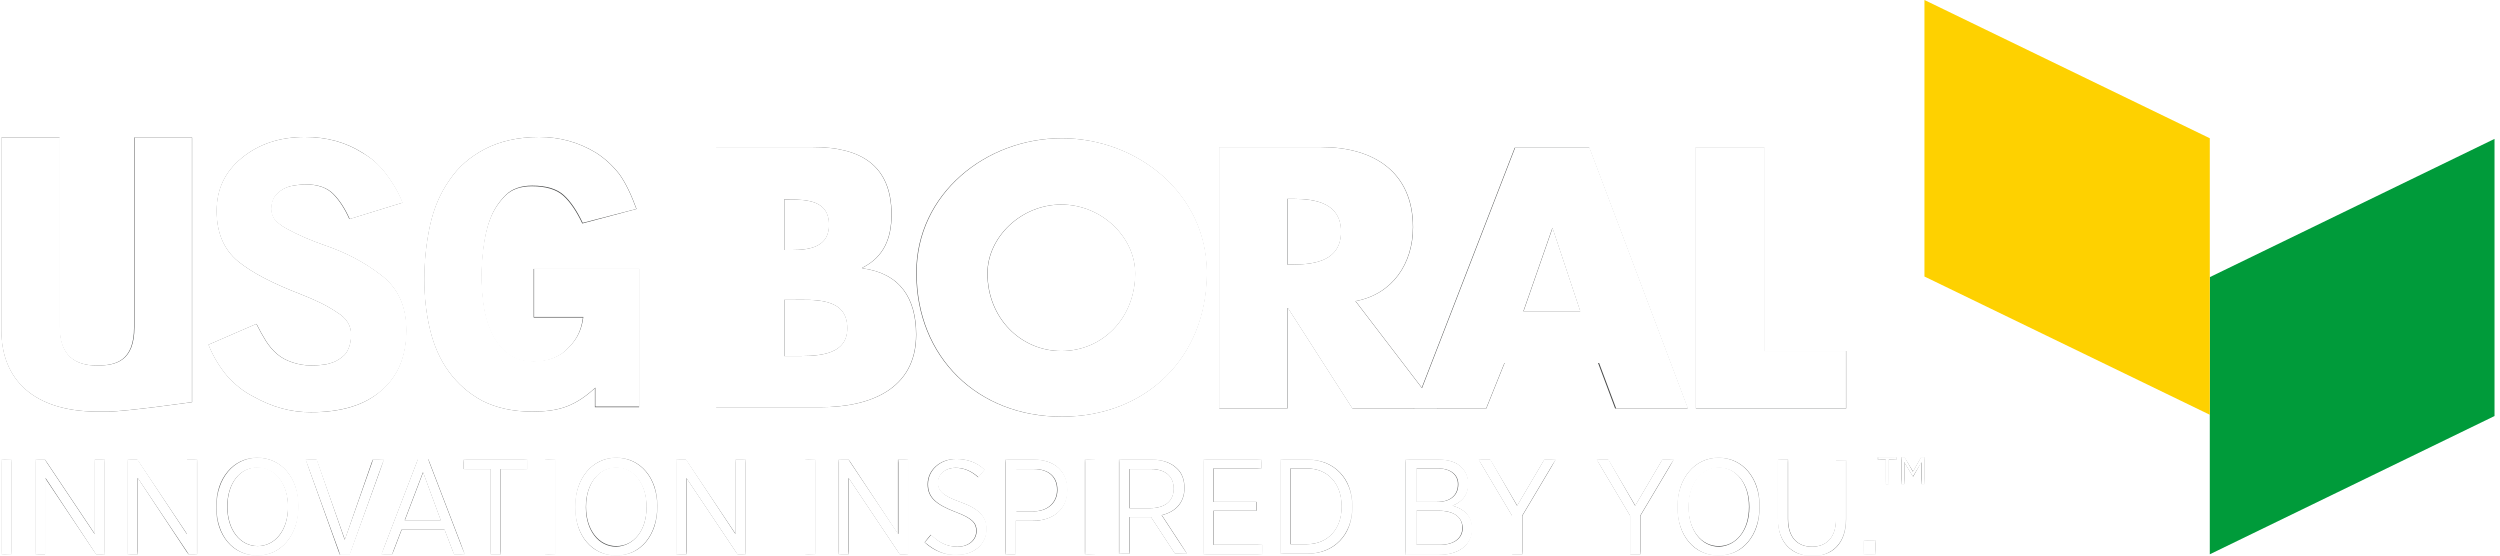 <?xml version="1.0" encoding="utf-8"?>
<!-- Generator: Adobe Illustrator 21.1.0, SVG Export Plug-In . SVG Version: 6.00 Build 0)  -->
<svg version="1.1" id="Layer_1" xmlns="http://www.w3.org/2000/svg" xmlns:xlink="http://www.w3.org/1999/xlink" x="0px" y="0px"
	 viewBox="0 0 396 88" style="enable-background:new 0 0 396 88;" xml:space="preserve">
<style type="text/css">
	.st0{fill:#009B3A;}
	.st1{fill:#FED100;}
	.st2{fill:#FFFFFF;}
	.st3{fill:#454646;}
	.st4{filter:url(#Adobe_OpacityMaskFilter);}
	.st5{mask:url(#mask-2);fill:#454646;}
	.st6{filter:url(#Adobe_OpacityMaskFilter_1_);}
	.st7{mask:url(#mask-4);fill:#454646;}
	.st8{filter:url(#Adobe_OpacityMaskFilter_2_);}
	.st9{mask:url(#mask-6);fill:#454646;}
	.st10{filter:url(#Adobe_OpacityMaskFilter_3_);}
	.st11{mask:url(#mask-8);fill:#454646;}
	.st12{filter:url(#Adobe_OpacityMaskFilter_4_);}
	.st13{mask:url(#mask-10);fill:#454646;}
	.st14{filter:url(#Adobe_OpacityMaskFilter_5_);}
	.st15{mask:url(#mask-12);fill:#454646;}
	.st16{filter:url(#Adobe_OpacityMaskFilter_6_);}
	.st17{mask:url(#mask-14);fill:#454646;}
	.st18{filter:url(#Adobe_OpacityMaskFilter_7_);}
	.st19{mask:url(#mask-16);fill:#454646;}
	.st20{filter:url(#Adobe_OpacityMaskFilter_8_);}
	.st21{mask:url(#mask-18);fill:#454646;}
	.st22{filter:url(#Adobe_OpacityMaskFilter_9_);}
	.st23{mask:url(#mask-20);fill:#454646;}
	.st24{filter:url(#Adobe_OpacityMaskFilter_10_);}
	.st25{mask:url(#mask-22);fill:#454646;}
	.st26{filter:url(#Adobe_OpacityMaskFilter_11_);}
	.st27{mask:url(#mask-24);fill:#454646;}
	.st28{filter:url(#Adobe_OpacityMaskFilter_12_);}
	.st29{mask:url(#mask-26);fill:#454646;}
	.st30{filter:url(#Adobe_OpacityMaskFilter_13_);}
	.st31{mask:url(#mask-28);fill:#454646;}
	.st32{filter:url(#Adobe_OpacityMaskFilter_14_);}
	.st33{mask:url(#mask-30);fill:#454646;}
	.st34{filter:url(#Adobe_OpacityMaskFilter_15_);}
	.st35{mask:url(#mask-32);fill:#454646;}
	.st36{filter:url(#Adobe_OpacityMaskFilter_16_);}
	.st37{mask:url(#mask-34);fill:#454646;}
	.st38{filter:url(#Adobe_OpacityMaskFilter_17_);}
	.st39{mask:url(#mask-36);fill:#454646;}
	.st40{filter:url(#Adobe_OpacityMaskFilter_18_);}
	.st41{mask:url(#mask-38);fill:#454646;}
	.st42{filter:url(#Adobe_OpacityMaskFilter_19_);}
	.st43{mask:url(#mask-40);fill:#454646;}
	.st44{filter:url(#Adobe_OpacityMaskFilter_20_);}
	.st45{mask:url(#mask-42);fill:#454646;}
	.st46{filter:url(#Adobe_OpacityMaskFilter_21_);}
	.st47{mask:url(#mask-44);fill:#454646;}
	.st48{filter:url(#Adobe_OpacityMaskFilter_22_);}
	.st49{mask:url(#mask-46);fill:#454646;}
	.st50{filter:url(#Adobe_OpacityMaskFilter_23_);}
	.st51{mask:url(#mask-48);fill:#454646;}
	.st52{filter:url(#Adobe_OpacityMaskFilter_24_);}
	.st53{mask:url(#mask-50);fill:#454646;}
	.st54{filter:url(#Adobe_OpacityMaskFilter_25_);}
	.st55{mask:url(#mask-52);fill:#454646;}
</style>
<title>ACC5AA2B-98E0-4280-92C8-619C6E37FA44</title>
<g id="Design-3">
	<g id="_x30_1-Main-Page" transform="translate(-602, -247)">
		<g id="Group" transform="translate(602, 247)">
			<g id="USGlogo" transform="translate(0.232, 0)">
				<polygon id="Fill-1" class="st0" points="349.8,43.9 349.8,87.8 394.9,65.9 394.9,22 				"/>
				<polygon id="Fill-2" class="st1" points="304.6,0 304.6,43.8 349.8,65.7 349.8,21.9 				"/>
				<polygon id="Fill-3" class="st2" points="388.9,73.1 387.6,73.1 387.6,72.6 390.6,72.6 390.6,73.1 389.3,73.1 389.3,77 
					388.9,77 				"/>
				<polygon id="Fill-4" class="st2" points="394.5,72.6 393.2,75 391.8,72.6 391.3,72.6 391.3,77 391.8,77 391.8,73.5 393.2,75.8 
					393.2,75.8 394.5,73.5 394.5,77 395,77 395,72.6 				"/>
				<g id="Group-48" transform="translate(0, 0.001)">
					<path id="Fill-5" class="st3" d="M30.3,21.8H21v30c0,5.4-2.9,6.1-5.9,6.1c-3.5,0-5.9-1.6-5.9-6.1v-30H0v30.5
						c0,7.9,5.2,12.8,15,12.9c1.2,0,0.3,0,1.9,0c2.7,0,13.3-1.5,13.3-1.5V21.8z"/>
					<path id="Fill-7" class="st3" d="M49,65.3c-3.1,0-6.1-0.8-9.1-2.5c-1.6-0.8-2.9-1.9-4.1-3.2c-1.1-1.3-2.2-3-3-5l7.6-3.3
						c0.5,1,1,1.9,1.5,2.7c0.5,0.8,1.1,1.5,1.8,2.1c0.7,0.6,1.5,1,2.4,1.3c0.9,0.3,1.9,0.5,3.1,0.5c0.8,0,1.6-0.1,2.3-0.2
						c0.8-0.2,1.4-0.4,2-0.8c0.6-0.4,1.1-0.8,1.4-1.5c0.3-0.6,0.5-1.4,0.5-2.4c0-1.4-0.7-2.6-2.2-3.5c-1.6-1.1-3.5-2-5.8-2.9
						c-4.4-1.7-7.7-3.4-9.9-5.2c-2.3-1.9-3.4-4.6-3.4-8c0-3.4,1.3-6.2,4-8.4c2.7-2.2,6-3.3,10-3.3c3.4,0,6.4,0.8,9.1,2.5
						c1.3,0.8,2.5,1.8,3.5,3.1c1,1.3,2,2.8,2.8,4.8l-8.4,2.6c-0.7-1.6-1.6-3-2.6-4c-1-1-2.5-1.5-4.4-1.5c-0.6,0-1.2,0.1-1.9,0.2
						c-0.6,0.1-1.2,0.3-1.7,0.6c-0.5,0.3-0.9,0.7-1.3,1.2c-0.3,0.5-0.5,1.1-0.5,1.9c0,0.6,0.2,1.1,0.5,1.6c0.4,0.5,1,1,1.9,1.5
						c1.8,1,3.9,1.9,6.2,2.7c3.2,1.1,6.1,2.6,8.7,4.6c2.7,2,4.1,4.9,4.1,8.8c0,4.1-1.3,7.3-4,9.6C57.5,64.2,53.8,65.3,49,65.3"/>
					<path id="Fill-9" class="st3" d="M94.1,61.4c-1.5,1.4-3,2.4-4.6,3c-1.6,0.6-3.4,0.8-5.4,0.8c-3.1,0-5.7-0.6-7.9-1.7
						c-2.2-1.2-3.9-2.7-5.3-4.6c-1.4-1.9-2.4-4.2-3-6.7c-0.6-2.5-0.9-5.1-0.9-7.9c0-3,0.3-5.8,0.9-8.6c0.6-2.7,1.6-5.1,3.1-7.2
						c1.4-2.1,3.3-3.7,5.6-4.9c2.3-1.2,5.2-1.9,8.6-1.9c3.2,0,6.2,0.8,9,2.5c1.4,0.9,2.6,2,3.7,3.4c1,1.4,1.9,3.3,2.7,5.5L92,35.4
						c-0.9-1.9-1.9-3.4-3-4.4c-1.1-1-2.8-1.5-5-1.5c-1.8,0-3.2,0.5-4.2,1.5c-1,1-1.9,2.3-2.4,3.7c-0.6,1.5-0.9,3.1-1.1,4.7
						c-0.2,1.7-0.3,3.1-0.3,4.4c0,1.3,0.1,2.7,0.3,4.3c0.2,1.6,0.6,3.1,1.2,4.4c0.6,1.4,1.4,2.5,2.5,3.4c1.1,0.9,2.5,1.4,4.2,1.4
						c2.4,0,4.3-0.7,5.7-2.3c1.3-1.3,2-2.9,2.2-4.7h-7.8v-7.7h16.7v21.9h-7V61.4z"/>
					<path id="Fill-11" class="st3" d="M124,39.6h1.2c2.9,0,5.9-0.5,5.9-4c0-3.8-3.4-4-6.3-4H124V39.6z M124,56.4h1.4
						c3.2,0,8.6,0.2,8.6-4.4c0-5-5.4-4.5-8.9-4.5H124V56.4z M113.2,64.7V23.3h15.4c7.4,0,12.4,2.8,12.4,10.7c0,3.7-1.2,6.7-4.6,8.4
						v0.1c6,0.8,8.5,4.8,8.5,10.5c0,8.7-7.4,11.5-15.1,11.5H113.2z"/>
					<path id="Fill-13" class="st3" d="M156.2,43.3c0,7.1,5.3,12.3,11.7,12.3c6.5,0,11.7-5.2,11.7-12.3c0-5.7-5.3-10.9-11.7-10.9
						C161.5,32.4,156.2,37.6,156.2,43.3 M190.9,43.2c0,13.4-9.6,22.8-23,22.8c-13.3,0-23-9.4-23-22.8c0-12.5,11-21.3,23-21.3
						C179.9,21.9,190.9,30.7,190.9,43.2"/>
					<path id="Fill-15" class="st3" d="M203.7,41.9h1c3.5,0,7.5-0.7,7.5-5.2c0-4.5-4-5.2-7.5-5.2h-1V41.9z M227.5,64.7H214
						l-10.2-15.9h-0.1v15.9h-10.8V23.3h16.2c8.2,0,14.5,3.9,14.5,12.7c0,5.7-3.2,10.6-9.1,11.7L227.5,64.7z"/>
					<path id="Fill-17" class="st3" d="M245.7,36.1L245.7,36.1l-4.6,13.2h9L245.7,36.1z M238.1,57.5l-2.9,7.2h-11.5l16-41.3h11.8
						l15.6,41.3h-11.5l-2.7-7.2H238.1z"/>
					<polygon id="Fill-19" class="st3" points="279.2,55.6 292.2,55.6 292.2,64.7 268.4,64.7 268.4,23.3 279.2,23.3 					"/>
					<g id="Fill-21-Clipped">
						<g id="path-1_1_">
						</g>
						<defs>
							<filter id="Adobe_OpacityMaskFilter" filterUnits="userSpaceOnUse" x="0" y="72.8" width="1.6" height="15">
								<feColorMatrix  type="matrix" values="1 0 0 0 0  0 1 0 0 0  0 0 1 0 0  0 0 0 1 0"/>
							</filter>
						</defs>
						<mask maskUnits="userSpaceOnUse" x="0" y="72.8" width="1.6" height="15" id="mask-2">
							<g class="st4">
								<polygon id="path-1" class="st2" points="0,88 395,88 395,0 0,0 								"/>
							</g>
						</mask>
						<polygon id="Fill-21" class="st5" points="0,87.8 1.6,87.8 1.6,72.8 0,72.8 						"/>
					</g>
					<g id="Fill-23-Clipped">
						<g id="path-1_2_">
						</g>
						<defs>
							<filter id="Adobe_OpacityMaskFilter_1_" filterUnits="userSpaceOnUse" x="5.4" y="72.8" width="11" height="15">
								<feColorMatrix  type="matrix" values="1 0 0 0 0  0 1 0 0 0  0 0 1 0 0  0 0 0 1 0"/>
							</filter>
						</defs>
						<mask maskUnits="userSpaceOnUse" x="5.4" y="72.8" width="11" height="15" id="mask-4">
							<g class="st6">
								<polygon id="path-3" class="st2" points="0,88 395,88 395,0 0,0 								"/>
							</g>
						</mask>
						<polygon id="Fill-23" class="st7" points="5.4,72.8 6.9,72.8 14.8,84.6 14.8,72.8 16.4,72.8 16.4,87.8 15,87.8 6.9,75.7 
							6.9,87.8 5.4,87.8 						"/>
					</g>
					<g id="Fill-24-Clipped">
						<g id="path-1_3_">
						</g>
						<defs>
							<filter id="Adobe_OpacityMaskFilter_2_" filterUnits="userSpaceOnUse" x="20" y="72.8" width="11" height="15">
								<feColorMatrix  type="matrix" values="1 0 0 0 0  0 1 0 0 0  0 0 1 0 0  0 0 0 1 0"/>
							</filter>
						</defs>
						<mask maskUnits="userSpaceOnUse" x="20" y="72.8" width="11" height="15" id="mask-6">
							<g class="st8">
								<polygon id="path-5" class="st2" points="0,88 395,88 395,0 0,0 								"/>
							</g>
						</mask>
						<polygon id="Fill-24" class="st9" points="20,72.8 21.5,72.8 29.4,84.6 29.4,72.8 31,72.8 31,87.8 29.6,87.8 21.6,75.7 
							21.6,87.8 20,87.8 						"/>
					</g>
					<g id="Fill-25-Clipped">
						<g id="path-1_4_">
						</g>
						<defs>
							<filter id="Adobe_OpacityMaskFilter_3_" filterUnits="userSpaceOnUse" x="34" y="72.5" width="13" height="15.5">
								<feColorMatrix  type="matrix" values="1 0 0 0 0  0 1 0 0 0  0 0 1 0 0  0 0 0 1 0"/>
							</filter>
						</defs>
						<mask maskUnits="userSpaceOnUse" x="34" y="72.5" width="13" height="15.5" id="mask-8">
							<g class="st10">
								<polygon id="path-7" class="st2" points="0,88 395,88 395,0 0,0 								"/>
							</g>
						</mask>
						<path id="Fill-25" class="st11" d="M45.4,80.3v-0.1c0-3.6-2-6.2-4.8-6.2c-2.8,0-4.8,2.5-4.8,6.2v0.1c0,3.6,2,6.2,4.8,6.2
							C43.3,86.5,45.4,84,45.4,80.3 M34,80.4v-0.2c0-4.4,2.7-7.7,6.5-7.7s6.5,3.2,6.5,7.6v0.2c0,4.4-2.7,7.7-6.5,7.7
							C36.7,88,34,84.8,34,80.4"/>
					</g>
					<g id="Fill-26-Clipped">
						<g id="path-1_5_">
						</g>
						<defs>
							<filter id="Adobe_OpacityMaskFilter_4_" filterUnits="userSpaceOnUse" x="48.2" y="72.8" width="12.4" height="15.1">
								<feColorMatrix  type="matrix" values="1 0 0 0 0  0 1 0 0 0  0 0 1 0 0  0 0 0 1 0"/>
							</filter>
						</defs>
						<mask maskUnits="userSpaceOnUse" x="48.2" y="72.8" width="12.4" height="15.1" id="mask-10">
							<g class="st12">
								<polygon id="path-9" class="st2" points="0,88 395,88 395,0 0,0 								"/>
							</g>
						</mask>
						<polygon id="Fill-26" class="st13" points="48.2,72.8 49.9,72.8 54.4,85.5 58.8,72.8 60.6,72.8 55.1,87.9 53.6,87.9 						"/>
					</g>
					<g id="Fill-27-Clipped">
						<g id="path-1_6_">
						</g>
						<defs>
							<filter id="Adobe_OpacityMaskFilter_5_" filterUnits="userSpaceOnUse" x="60.2" y="72.7" width="13.1" height="15.1">
								<feColorMatrix  type="matrix" values="1 0 0 0 0  0 1 0 0 0  0 0 1 0 0  0 0 0 1 0"/>
							</filter>
						</defs>
						<mask maskUnits="userSpaceOnUse" x="60.2" y="72.7" width="13.1" height="15.1" id="mask-12">
							<g class="st14">
								<polygon id="path-11" class="st2" points="0,88 395,88 395,0 0,0 								"/>
							</g>
						</mask>
						<path id="Fill-27" class="st15" d="M69.6,82.4l-2.8-7.6l-2.9,7.6H69.6z M66,72.7h1.6l5.8,15.1h-1.7l-1.5-3.9h-6.8l-1.5,3.9
							h-1.7L66,72.7z"/>
					</g>
					<g id="Fill-28-Clipped">
						<g id="path-1_7_">
						</g>
						<defs>
							<filter id="Adobe_OpacityMaskFilter_6_" filterUnits="userSpaceOnUse" x="73.2" y="72.8" width="10.1" height="15">
								<feColorMatrix  type="matrix" values="1 0 0 0 0  0 1 0 0 0  0 0 1 0 0  0 0 0 1 0"/>
							</filter>
						</defs>
						<mask maskUnits="userSpaceOnUse" x="73.2" y="72.8" width="10.1" height="15" id="mask-14">
							<g class="st16">
								<polygon id="path-13" class="st2" points="0,88 395,88 395,0 0,0 								"/>
							</g>
						</mask>
						<polygon id="Fill-28" class="st17" points="77.5,74.3 73.2,74.3 73.2,72.8 83.3,72.8 83.3,74.3 79.1,74.3 79.1,87.8 
							77.5,87.8 						"/>
					</g>
					<g id="Fill-29-Clipped">
						<g id="path-1_8_">
						</g>
						<defs>
							<filter id="Adobe_OpacityMaskFilter_7_" filterUnits="userSpaceOnUse" x="86.1" y="72.8" width="1.6" height="15">
								<feColorMatrix  type="matrix" values="1 0 0 0 0  0 1 0 0 0  0 0 1 0 0  0 0 0 1 0"/>
							</filter>
						</defs>
						<mask maskUnits="userSpaceOnUse" x="86.1" y="72.8" width="1.6" height="15" id="mask-16">
							<g class="st18">
								<polygon id="path-15" class="st2" points="0,88 395,88 395,0 0,0 								"/>
							</g>
						</mask>
						<polygon id="Fill-29" class="st19" points="86.1,87.8 87.7,87.8 87.7,72.8 86.1,72.8 						"/>
					</g>
					<g id="Fill-30-Clipped">
						<g id="path-1_9_">
						</g>
						<defs>
							<filter id="Adobe_OpacityMaskFilter_8_" filterUnits="userSpaceOnUse" x="90.9" y="72.5" width="13" height="15.5">
								<feColorMatrix  type="matrix" values="1 0 0 0 0  0 1 0 0 0  0 0 1 0 0  0 0 0 1 0"/>
							</filter>
						</defs>
						<mask maskUnits="userSpaceOnUse" x="90.9" y="72.5" width="13" height="15.5" id="mask-18">
							<g class="st20">
								<polygon id="path-17" class="st2" points="0,88 395,88 395,0 0,0 								"/>
							</g>
						</mask>
						<path id="Fill-30" class="st21" d="M102.2,80.3v-0.1c0-3.6-2-6.2-4.8-6.2c-2.8,0-4.8,2.6-4.8,6.2v0.1c0,3.6,2,6.2,4.8,6.2
							C100.2,86.5,102.2,84,102.2,80.3 M90.9,80.4v-0.2c0-4.4,2.7-7.7,6.5-7.7c3.8,0,6.5,3.2,6.5,7.6v0.2c0,4.4-2.6,7.7-6.5,7.7
							C93.5,88,90.9,84.8,90.9,80.4"/>
					</g>
					<g id="Fill-31-Clipped">
						<g id="path-1_10_">
						</g>
						<defs>
							<filter id="Adobe_OpacityMaskFilter_9_" filterUnits="userSpaceOnUse" x="106.9" y="72.8" width="11" height="15">
								<feColorMatrix  type="matrix" values="1 0 0 0 0  0 1 0 0 0  0 0 1 0 0  0 0 0 1 0"/>
							</filter>
						</defs>
						<mask maskUnits="userSpaceOnUse" x="106.9" y="72.8" width="11" height="15" id="mask-20">
							<g class="st22">
								<polygon id="path-19" class="st2" points="0,88 395,88 395,0 0,0 								"/>
							</g>
						</mask>
						<polygon id="Fill-31" class="st23" points="106.9,72.8 108.4,72.8 116.3,84.6 116.3,72.8 117.9,72.8 117.9,87.8 116.6,87.8 
							108.5,75.7 108.5,87.8 106.9,87.8 						"/>
					</g>
					<g id="Fill-32-Clipped">
						<g id="path-1_11_">
						</g>
						<defs>
							<filter id="Adobe_OpacityMaskFilter_10_" filterUnits="userSpaceOnUse" x="127.3" y="72.8" width="1.6" height="15">
								<feColorMatrix  type="matrix" values="1 0 0 0 0  0 1 0 0 0  0 0 1 0 0  0 0 0 1 0"/>
							</filter>
						</defs>
						<mask maskUnits="userSpaceOnUse" x="127.3" y="72.8" width="1.6" height="15" id="mask-22">
							<g class="st24">
								<polygon id="path-21" class="st2" points="0,88 395,88 395,0 0,0 								"/>
							</g>
						</mask>
						<polygon id="Fill-32" class="st25" points="127.3,87.8 128.9,87.8 128.9,72.8 127.3,72.8 						"/>
					</g>
					<g id="Fill-33-Clipped">
						<g id="path-1_12_">
						</g>
						<defs>
							<filter id="Adobe_OpacityMaskFilter_11_" filterUnits="userSpaceOnUse" x="132.6" y="72.8" width="11" height="15">
								<feColorMatrix  type="matrix" values="1 0 0 0 0  0 1 0 0 0  0 0 1 0 0  0 0 0 1 0"/>
							</filter>
						</defs>
						<mask maskUnits="userSpaceOnUse" x="132.6" y="72.8" width="11" height="15" id="mask-24">
							<g class="st26">
								<polygon id="path-23" class="st2" points="0,88 395,88 395,0 0,0 								"/>
							</g>
						</mask>
						<polygon id="Fill-33" class="st27" points="132.6,72.8 134.2,72.8 142,84.6 142,72.8 143.6,72.8 143.6,87.8 142.3,87.8 
							134.2,75.7 134.2,87.8 132.6,87.8 						"/>
					</g>
					<g id="Fill-34-Clipped">
						<g id="path-1_13_">
						</g>
						<defs>
							<filter id="Adobe_OpacityMaskFilter_12_" filterUnits="userSpaceOnUse" x="146.2" y="72.5" width="9.9" height="15.4">
								<feColorMatrix  type="matrix" values="1 0 0 0 0  0 1 0 0 0  0 0 1 0 0  0 0 0 1 0"/>
							</filter>
						</defs>
						<mask maskUnits="userSpaceOnUse" x="146.2" y="72.5" width="9.9" height="15.4" id="mask-26">
							<g class="st28">
								<polygon id="path-25" class="st2" points="0,88 395,88 395,0 0,0 								"/>
							</g>
						</mask>
						<path id="Fill-34" class="st29" d="M146.2,85.9l1-1.2c1.2,1.2,2.5,1.9,4.2,1.9c1.8,0,3-1.1,3-2.5v0c0-1.2-0.6-2-3.3-3
							c-3.1-1.2-4.4-2.3-4.4-4.4v0c0-2.2,1.9-4,4.5-4c1.7,0,3.2,0.5,4.5,1.7l-1,1.2c-1.1-1-2.3-1.5-3.6-1.5c-1.7,0-2.8,1.1-2.8,2.3
							v0c0,1.3,0.7,2.1,3.5,3.1c3.1,1.1,4.2,2.4,4.2,4.3v0c0,2.4-2,4.1-4.7,4.1C149.5,88,147.8,87.3,146.2,85.9"/>
					</g>
					<g id="Fill-35-Clipped">
						<g id="path-1_14_">
						</g>
						<defs>
							<filter id="Adobe_OpacityMaskFilter_13_" filterUnits="userSpaceOnUse" x="159" y="72.8" width="9.8" height="15">
								<feColorMatrix  type="matrix" values="1 0 0 0 0  0 1 0 0 0  0 0 1 0 0  0 0 0 1 0"/>
							</filter>
						</defs>
						<mask maskUnits="userSpaceOnUse" x="159" y="72.8" width="9.8" height="15" id="mask-28">
							<g class="st30">
								<polygon id="path-27" class="st2" points="0,88 395,88 395,0 0,0 								"/>
							</g>
						</mask>
						<path id="Fill-35" class="st31" d="M163.4,81c2.3,0,3.8-1.4,3.8-3.4v0c0-2.2-1.5-3.3-3.7-3.3h-2.8V81H163.4z M159,72.8h4.5
							c3.2,0,5.3,1.8,5.3,4.8v0c0,3.2-2.4,4.9-5.5,4.9h-2.7v5.3H159V72.8z"/>
					</g>
					<g id="Fill-36-Clipped">
						<g id="path-1_15_">
						</g>
						<defs>
							<filter id="Adobe_OpacityMaskFilter_14_" filterUnits="userSpaceOnUse" x="171.6" y="72.8" width="1.6" height="15">
								<feColorMatrix  type="matrix" values="1 0 0 0 0  0 1 0 0 0  0 0 1 0 0  0 0 0 1 0"/>
							</filter>
						</defs>
						<mask maskUnits="userSpaceOnUse" x="171.6" y="72.8" width="1.6" height="15" id="mask-30">
							<g class="st32">
								<polygon id="path-29" class="st2" points="0,88 395,88 395,0 0,0 								"/>
							</g>
						</mask>
						<polygon id="Fill-36" class="st33" points="171.6,87.8 173.2,87.8 173.2,72.8 171.6,72.8 						"/>
					</g>
					<g id="Fill-37-Clipped">
						<g id="path-1_16_">
						</g>
						<defs>
							<filter id="Adobe_OpacityMaskFilter_15_" filterUnits="userSpaceOnUse" x="177" y="72.8" width="10.8" height="15">
								<feColorMatrix  type="matrix" values="1 0 0 0 0  0 1 0 0 0  0 0 1 0 0  0 0 0 1 0"/>
							</filter>
						</defs>
						<mask maskUnits="userSpaceOnUse" x="177" y="72.8" width="10.8" height="15" id="mask-32">
							<g class="st34">
								<polygon id="path-31" class="st2" points="0,88 395,88 395,0 0,0 								"/>
							</g>
						</mask>
						<path id="Fill-37" class="st35" d="M181.9,80.5c2.5,0,3.8-1.2,3.8-3.1v0c0-2-1.4-3.1-3.6-3.1h-3.4v6.2H181.9z M177,72.8h5.2
							c1.7,0,3.1,0.5,4,1.4c0.8,0.7,1.2,1.8,1.2,3.1v0c0,2.4-1.5,3.8-3.6,4.3l4,6.1h-1.9l-3.8-5.8h-3.4v5.8H177V72.8z"/>
					</g>
					<g id="Fill-38-Clipped">
						<g id="path-1_17_">
						</g>
						<defs>
							<filter id="Adobe_OpacityMaskFilter_16_" filterUnits="userSpaceOnUse" x="190.4" y="72.8" width="9.3" height="15">
								<feColorMatrix  type="matrix" values="1 0 0 0 0  0 1 0 0 0  0 0 1 0 0  0 0 0 1 0"/>
							</filter>
						</defs>
						<mask maskUnits="userSpaceOnUse" x="190.4" y="72.8" width="9.3" height="15" id="mask-34">
							<g class="st36">
								<polygon id="path-33" class="st2" points="0,88 395,88 395,0 0,0 								"/>
							</g>
						</mask>
						<polygon id="Fill-38" class="st37" points="190.4,72.8 199.6,72.8 199.6,74.2 192,74.2 192,79.5 198.8,79.5 198.8,80.9 
							192,80.9 192,86.3 199.7,86.3 199.7,87.8 190.4,87.8 						"/>
					</g>
					<g id="Fill-39-Clipped">
						<g id="path-1_18_">
						</g>
						<defs>
							<filter id="Adobe_OpacityMaskFilter_17_" filterUnits="userSpaceOnUse" x="202.6" y="72.8" width="11.4" height="15">
								<feColorMatrix  type="matrix" values="1 0 0 0 0  0 1 0 0 0  0 0 1 0 0  0 0 0 1 0"/>
							</filter>
						</defs>
						<mask maskUnits="userSpaceOnUse" x="202.6" y="72.8" width="11.4" height="15" id="mask-36">
							<g class="st38">
								<polygon id="path-35" class="st2" points="0,88 395,88 395,0 0,0 								"/>
							</g>
						</mask>
						<path id="Fill-39" class="st39" d="M204.2,74.2v12h2.6c3.3,0,5.5-2.4,5.5-5.9v-0.1c0-3.6-2.2-6-5.5-6H204.2z M202.6,72.8h4.3
							c4.2,0,7.1,3,7.1,7.4v0.1c0,4.4-2.9,7.4-7.1,7.4h-4.3V72.8z"/>
					</g>
					<g id="Fill-40-Clipped">
						<g id="path-1_19_">
						</g>
						<defs>
							<filter id="Adobe_OpacityMaskFilter_18_" filterUnits="userSpaceOnUse" x="222.5" y="72.8" width="10.5" height="15">
								<feColorMatrix  type="matrix" values="1 0 0 0 0  0 1 0 0 0  0 0 1 0 0  0 0 0 1 0"/>
							</filter>
						</defs>
						<mask maskUnits="userSpaceOnUse" x="222.5" y="72.8" width="10.5" height="15" id="mask-38">
							<g class="st40">
								<polygon id="path-37" class="st2" points="0,88 395,88 395,0 0,0 								"/>
							</g>
						</mask>
						<path id="Fill-40" class="st41" d="M227.6,80.9h-3.5v5.4h3.7c2.2,0,3.6-1,3.6-2.7v0C231.4,81.9,230.1,80.9,227.6,80.9
							L227.6,80.9z M230.7,76.7c0-1.5-1.2-2.5-3.2-2.5h-3.4v5.3h3.3C229.4,79.5,230.7,78.5,230.7,76.7L230.7,76.7z M222.5,72.8h5.1
							c1.6,0,2.9,0.4,3.7,1.3c0.6,0.6,1,1.5,1,2.5v0c0,2-1.2,3-2.5,3.5c1.8,0.5,3.1,1.6,3.1,3.6v0.1c0,2.5-2.1,4.1-5.3,4.1h-5.2
							V72.8z"/>
					</g>
					<g id="Fill-41-Clipped">
						<g id="path-1_20_">
						</g>
						<defs>
							<filter id="Adobe_OpacityMaskFilter_19_" filterUnits="userSpaceOnUse" x="234" y="72.8" width="12.2" height="15">
								<feColorMatrix  type="matrix" values="1 0 0 0 0  0 1 0 0 0  0 0 1 0 0  0 0 0 1 0"/>
							</filter>
						</defs>
						<mask maskUnits="userSpaceOnUse" x="234" y="72.8" width="12.2" height="15" id="mask-40">
							<g class="st42">
								<polygon id="path-39" class="st2" points="0,88 395,88 395,0 0,0 								"/>
							</g>
						</mask>
						<polygon id="Fill-41" class="st43" points="239.3,81.7 234,72.8 235.8,72.8 240.1,80.1 244.4,72.8 246.2,72.8 240.9,81.7 
							240.9,87.8 239.3,87.8 						"/>
					</g>
					<g id="Fill-42-Clipped">
						<g id="path-1_21_">
						</g>
						<defs>
							<filter id="Adobe_OpacityMaskFilter_20_" filterUnits="userSpaceOnUse" x="252.7" y="72.8" width="12.2" height="15">
								<feColorMatrix  type="matrix" values="1 0 0 0 0  0 1 0 0 0  0 0 1 0 0  0 0 0 1 0"/>
							</filter>
						</defs>
						<mask maskUnits="userSpaceOnUse" x="252.7" y="72.8" width="12.2" height="15" id="mask-42">
							<g class="st44">
								<polygon id="path-41" class="st2" points="0,88 395,88 395,0 0,0 								"/>
							</g>
						</mask>
						<polygon id="Fill-42" class="st45" points="258,81.7 252.7,72.8 254.5,72.8 258.8,80.1 263.1,72.8 264.9,72.8 259.6,81.7 
							259.6,87.8 258,87.8 						"/>
					</g>
					<g id="Fill-43-Clipped">
						<g id="path-1_22_">
						</g>
						<defs>
							<filter id="Adobe_OpacityMaskFilter_21_" filterUnits="userSpaceOnUse" x="265.5" y="72.5" width="13" height="15.5">
								<feColorMatrix  type="matrix" values="1 0 0 0 0  0 1 0 0 0  0 0 1 0 0  0 0 0 1 0"/>
							</filter>
						</defs>
						<mask maskUnits="userSpaceOnUse" x="265.5" y="72.5" width="13" height="15.5" id="mask-44">
							<g class="st46">
								<polygon id="path-43" class="st2" points="0,88 395,88 395,0 0,0 								"/>
							</g>
						</mask>
						<path id="Fill-43" class="st47" d="M276.8,80.3v-0.1c0-3.6-2-6.2-4.8-6.2c-2.8,0-4.8,2.6-4.8,6.2v0.1c0,3.6,2,6.2,4.8,6.2
							C274.8,86.5,276.8,84,276.8,80.3 M265.5,80.4v-0.2c0-4.4,2.7-7.7,6.5-7.7c3.8,0,6.5,3.2,6.5,7.6v0.2c0,4.4-2.6,7.7-6.5,7.7
							C268.1,88,265.5,84.8,265.5,80.4"/>
					</g>
					<g id="Fill-44-Clipped">
						<g id="path-1_23_">
						</g>
						<defs>
							<filter id="Adobe_OpacityMaskFilter_22_" filterUnits="userSpaceOnUse" x="281.4" y="72.8" width="10.8" height="15.2">
								<feColorMatrix  type="matrix" values="1 0 0 0 0  0 1 0 0 0  0 0 1 0 0  0 0 0 1 0"/>
							</filter>
						</defs>
						<mask maskUnits="userSpaceOnUse" x="281.4" y="72.8" width="10.8" height="15.2" id="mask-46">
							<g class="st48">
								<polygon id="path-45" class="st2" points="0,88 395,88 395,0 0,0 								"/>
							</g>
						</mask>
						<path id="Fill-44" class="st49" d="M281.4,82.2v-9.4h1.6v9.4c0,2.8,1.4,4.4,3.8,4.4c2.3,0,3.8-1.5,3.8-4.3v-9.4h1.6v9.3
							c0,3.9-2.2,5.9-5.4,5.9C283.5,88,281.4,85.9,281.4,82.2"/>
					</g>
					<g id="Fill-45-Clipped">
						<g id="path-1_24_">
						</g>
						<defs>
							<filter id="Adobe_OpacityMaskFilter_23_" filterUnits="userSpaceOnUse" x="295" y="85.6" width="1.9" height="2.2">
								<feColorMatrix  type="matrix" values="1 0 0 0 0  0 1 0 0 0  0 0 1 0 0  0 0 0 1 0"/>
							</filter>
						</defs>
						<mask maskUnits="userSpaceOnUse" x="295" y="85.6" width="1.9" height="2.2" id="mask-48">
							<g class="st50">
								<polygon id="path-47" class="st2" points="0,88 395,88 395,0 0,0 								"/>
							</g>
						</mask>
						<polygon id="Fill-45" class="st51" points="295,87.8 296.9,87.8 296.9,85.6 295,85.6 						"/>
					</g>
					<g id="Fill-46-Clipped">
						<g id="path-1_25_">
						</g>
						<defs>
							<filter id="Adobe_OpacityMaskFilter_24_" filterUnits="userSpaceOnUse" x="297.2" y="72.4" width="2.9" height="4.4">
								<feColorMatrix  type="matrix" values="1 0 0 0 0  0 1 0 0 0  0 0 1 0 0  0 0 0 1 0"/>
							</filter>
						</defs>
						<mask maskUnits="userSpaceOnUse" x="297.2" y="72.4" width="2.9" height="4.4" id="mask-50">
							<g class="st52">
								<polygon id="path-49" class="st2" points="0,88 395,88 395,0 0,0 								"/>
							</g>
						</mask>
						<polygon id="Fill-46" class="st53" points="298.5,72.8 297.2,72.8 297.2,72.4 300.2,72.4 300.2,72.8 298.9,72.8 298.9,76.7 
							298.5,76.7 						"/>
					</g>
					<g id="Fill-47-Clipped">
						<g id="path-1_26_">
						</g>
						<defs>
							<filter id="Adobe_OpacityMaskFilter_25_" filterUnits="userSpaceOnUse" x="300.9" y="72.4" width="3.7" height="4.4">
								<feColorMatrix  type="matrix" values="1 0 0 0 0  0 1 0 0 0  0 0 1 0 0  0 0 0 1 0"/>
							</filter>
						</defs>
						<mask maskUnits="userSpaceOnUse" x="300.9" y="72.4" width="3.7" height="4.4" id="mask-52">
							<g class="st54">
								<polygon id="path-51" class="st2" points="0,88 395,88 395,0 0,0 								"/>
							</g>
						</mask>
						<polygon id="Fill-47" class="st55" points="300.9,72.4 301.4,72.4 302.8,74.7 304.1,72.4 304.6,72.4 304.6,76.7 304.1,76.7 
							304.1,73.2 302.8,75.5 302.8,75.5 301.4,73.2 301.4,76.7 300.9,76.7 						"/>
					</g>
				</g>
			</g>
			<path id="Fill-5_1_" class="st2" d="M30.5,21.8h-9.2v30c0,5.4-2.9,6.1-5.9,6.1c-3.5,0-5.9-1.6-5.9-6.1v-30H0.2v30.5
				c0,7.9,5.2,12.8,15,12.9c1.2,0,0.3,0,1.9,0c2.7,0,13.3-1.5,13.3-1.5V21.8z"/>
			<path id="Fill-7_1_" class="st2" d="M49.2,65.3c-3.1,0-6.1-0.8-9.1-2.5c-1.6-0.8-2.9-1.9-4.1-3.2c-1.1-1.3-2.2-3-3-5l7.6-3.3
				c0.5,1,1,1.9,1.5,2.7c0.5,0.8,1.1,1.5,1.8,2.1c0.7,0.6,1.5,1,2.4,1.3c0.9,0.3,1.9,0.5,3.1,0.5c0.8,0,1.6-0.1,2.3-0.2
				c0.8-0.2,1.4-0.4,2-0.8c0.6-0.4,1.1-0.8,1.4-1.5c0.3-0.6,0.5-1.4,0.5-2.4c0-1.4-0.7-2.6-2.2-3.5c-1.6-1.1-3.5-2-5.8-2.9
				c-4.4-1.7-7.7-3.4-9.9-5.2c-2.3-1.9-3.4-4.6-3.4-8c0-3.4,1.3-6.2,4-8.4c2.7-2.2,6-3.3,10-3.3c3.4,0,6.4,0.8,9.1,2.5
				C58.8,25,60,26,61,27.3c1,1.3,2,2.8,2.8,4.8l-8.4,2.6c-0.7-1.6-1.6-3-2.6-4c-1-1-2.5-1.5-4.4-1.5c-0.6,0-1.2,0.1-1.9,0.2
				c-0.6,0.1-1.2,0.3-1.7,0.6c-0.5,0.3-0.9,0.7-1.3,1.2c-0.3,0.5-0.5,1.1-0.5,1.9c0,0.6,0.2,1.1,0.5,1.6c0.4,0.5,1,1,1.9,1.5
				c1.8,1,3.9,1.9,6.2,2.7c3.2,1.1,6.1,2.6,8.7,4.6c2.7,2,4.1,4.9,4.1,8.8c0,4.1-1.3,7.3-4,9.6C57.7,64.2,54,65.3,49.2,65.3"/>
			<path id="Fill-9_1_" class="st2" d="M94.3,61.4c-1.5,1.4-3,2.4-4.6,3c-1.6,0.6-3.4,0.8-5.4,0.8c-3.1,0-5.7-0.6-7.9-1.7
				c-2.2-1.2-3.9-2.7-5.3-4.6c-1.4-1.9-2.4-4.2-3-6.7c-0.6-2.5-0.9-5.1-0.9-7.9c0-3,0.3-5.8,0.9-8.6c0.6-2.7,1.6-5.1,3.1-7.2
				c1.4-2.1,3.3-3.7,5.6-4.9c2.3-1.2,5.2-1.9,8.6-1.9c3.2,0,6.2,0.8,9,2.5c1.4,0.9,2.6,2,3.7,3.4c1,1.4,1.9,3.3,2.7,5.5l-8.5,2.2
				c-0.9-1.9-1.9-3.4-3-4.4c-1.1-1-2.8-1.5-5-1.5c-1.8,0-3.2,0.5-4.2,1.5c-1,1-1.9,2.3-2.4,3.7c-0.6,1.5-0.9,3.1-1.1,4.7
				c-0.2,1.7-0.3,3.1-0.3,4.4c0,1.3,0.1,2.7,0.3,4.3c0.2,1.6,0.6,3.1,1.2,4.4c0.6,1.4,1.4,2.5,2.5,3.4c1.1,0.9,2.5,1.4,4.2,1.4
				c2.4,0,4.3-0.7,5.7-2.3c1.3-1.3,2-2.9,2.2-4.7h-7.8v-7.7h16.7v21.9h-7V61.4z"/>
			<path id="Fill-11_1_" class="st2" d="M124.2,39.6h1.2c2.9,0,5.9-0.5,5.9-4c0-3.8-3.4-4-6.3-4h-0.8V39.6z M124.2,56.4h1.4
				c3.2,0,8.6,0.2,8.6-4.4c0-5-5.4-4.5-8.9-4.5h-1.1V56.4z M113.4,64.7V23.3h15.4c7.4,0,12.4,2.8,12.4,10.7c0,3.7-1.2,6.7-4.6,8.4
				v0.1c6,0.8,8.5,4.8,8.5,10.5c0,8.7-7.4,11.5-15.1,11.5H113.4z"/>
			<path id="Fill-13_1_" class="st2" d="M156.4,43.3c0,7.1,5.3,12.3,11.7,12.3c6.5,0,11.7-5.2,11.7-12.3c0-5.7-5.3-10.9-11.7-10.9
				C161.7,32.4,156.4,37.6,156.4,43.3 M191.2,43.2c0,13.4-9.6,22.8-23,22.8c-13.3,0-23-9.4-23-22.8c0-12.5,11-21.3,23-21.3
				C180.2,21.9,191.2,30.7,191.2,43.2"/>
			<path id="Fill-15_1_" class="st2" d="M203.9,41.9h1c3.5,0,7.5-0.7,7.5-5.2c0-4.5-4-5.2-7.5-5.2h-1V41.9z M227.7,64.7h-13.5
				l-10.2-15.9h-0.1v15.9h-10.8V23.3h16.2c8.2,0,14.5,3.9,14.5,12.7c0,5.7-3.2,10.6-9.1,11.7L227.7,64.7z"/>
			<path id="Fill-17_1_" class="st2" d="M245.9,36.1L245.9,36.1l-4.6,13.2h9L245.9,36.1z M238.3,57.5l-2.9,7.2H224l16-41.3h11.8
				l15.6,41.3H256l-2.7-7.2H238.3z"/>
			<polygon id="Fill-19_1_" class="st2" points="279.5,55.6 292.4,55.6 292.4,64.7 268.6,64.7 268.6,23.3 279.5,23.3 			"/>
			<polygon id="Fill-21_1_" class="st2" points="0.2,87.8 1.8,87.8 1.8,72.8 0.2,72.8 			"/>
			<polygon id="Fill-23_1_" class="st2" points="5.6,72.8 7.1,72.8 15,84.6 15,72.8 16.6,72.8 16.6,87.8 15.2,87.8 7.2,75.7 
				7.2,87.8 5.6,87.8 			"/>
			<polygon id="Fill-24_1_" class="st2" points="20.2,72.8 21.8,72.8 29.6,84.6 29.6,72.8 31.2,72.8 31.2,87.8 29.9,87.8 21.8,75.7 
				21.8,87.8 20.2,87.8 			"/>
			<path id="Fill-25_1_" class="st2" d="M45.6,80.4v-0.1c0-3.6-2-6.2-4.8-6.2C38,74,36,76.6,36,80.2v0.1c0,3.6,2,6.2,4.8,6.2
				S45.6,84,45.6,80.4 M34.3,80.4v-0.2c0-4.4,2.7-7.7,6.5-7.7s6.5,3.2,6.5,7.6v0.2c0,4.4-2.7,7.7-6.5,7.7
				C36.9,88,34.3,84.8,34.3,80.4"/>
			<polygon id="Fill-26_1_" class="st2" points="48.4,72.8 50.2,72.8 54.6,85.5 59.1,72.8 60.8,72.8 55.4,87.9 53.9,87.9 			"/>
			<path id="Fill-27_1_" class="st2" d="M69.8,82.4L67,74.8l-2.9,7.6H69.8z M66.2,72.7h1.6l5.8,15.1h-1.7l-1.5-3.9h-6.8l-1.5,3.9
				h-1.7L66.2,72.7z"/>
			<polygon id="Fill-28_1_" class="st2" points="77.7,74.3 73.5,74.3 73.5,72.8 83.6,72.8 83.6,74.3 79.3,74.3 79.3,87.8 77.7,87.8 
							"/>
			<polygon id="Fill-29_1_" class="st2" points="86.3,87.8 88,87.8 88,72.8 86.3,72.8 			"/>
			<path id="Fill-30_1_" class="st2" d="M102.4,80.4v-0.1c0-3.6-2-6.2-4.8-6.2c-2.8,0-4.8,2.6-4.8,6.2v0.1c0,3.6,2,6.2,4.8,6.2
				C100.4,86.5,102.4,84,102.4,80.4 M91.1,80.4v-0.2c0-4.4,2.7-7.7,6.5-7.7c3.8,0,6.5,3.2,6.5,7.6v0.2c0,4.4-2.6,7.7-6.5,7.7
				C93.8,88,91.1,84.8,91.1,80.4"/>
			<polygon id="Fill-31_1_" class="st2" points="107.1,72.8 108.7,72.8 116.5,84.6 116.5,72.8 118.1,72.8 118.1,87.8 116.8,87.8 
				108.7,75.7 108.7,87.8 107.1,87.8 			"/>
			<polygon id="Fill-32_1_" class="st2" points="127.5,87.8 129.1,87.8 129.1,72.8 127.5,72.8 			"/>
			<polygon id="Fill-33_1_" class="st2" points="132.9,72.8 134.4,72.8 142.3,84.6 142.3,72.8 143.9,72.8 143.9,87.8 142.5,87.8 
				134.4,75.7 134.4,87.8 132.9,87.8 			"/>
			<path id="Fill-34_1_" class="st2" d="M146.5,85.9l1-1.2c1.2,1.2,2.5,1.9,4.2,1.9c1.8,0,3-1.1,3-2.5v0c0-1.2-0.6-2-3.3-3
				c-3.1-1.2-4.4-2.3-4.4-4.4v0c0-2.2,1.9-4,4.5-4c1.7,0,3.2,0.5,4.5,1.7l-1,1.2c-1.1-1-2.3-1.5-3.6-1.5c-1.7,0-2.8,1.1-2.8,2.3v0
				c0,1.3,0.7,2.1,3.5,3.1c3.1,1.1,4.2,2.4,4.2,4.3v0c0,2.4-2,4.1-4.7,4.1C149.8,88,148.1,87.3,146.5,85.9"/>
			<path id="Fill-35_1_" class="st2" d="M163.7,81c2.3,0,3.8-1.4,3.8-3.4v0c0-2.2-1.5-3.3-3.7-3.3h-2.8V81H163.7z M159.3,72.8h4.5
				c3.2,0,5.3,1.8,5.3,4.8v0c0,3.2-2.4,4.9-5.5,4.9h-2.7v5.3h-1.6V72.8z"/>
			<polygon id="Fill-36_1_" class="st2" points="171.9,87.8 173.5,87.8 173.5,72.8 171.9,72.8 			"/>
			<path id="Fill-37_1_" class="st2" d="M182.1,80.5c2.5,0,3.8-1.2,3.8-3.1v0c0-2-1.4-3.1-3.6-3.1h-3.4v6.2H182.1z M177.2,72.8h5.2
				c1.7,0,3.1,0.5,4,1.4c0.8,0.7,1.2,1.8,1.2,3.1v0c0,2.4-1.5,3.8-3.6,4.3l4,6.1h-1.9l-3.8-5.8h-3.4v5.8h-1.6V72.8z"/>
			<polygon id="Fill-38_1_" class="st2" points="190.6,72.8 199.8,72.8 199.8,74.2 192.2,74.2 192.2,79.5 199,79.5 199,80.9 
				192.2,80.9 192.2,86.3 199.9,86.3 199.9,87.8 190.6,87.8 			"/>
			<path id="Fill-39_1_" class="st2" d="M204.4,74.2v12h2.6c3.3,0,5.5-2.4,5.5-5.9v-0.1c0-3.6-2.2-6-5.5-6H204.4z M202.8,72.8h4.3
				c4.2,0,7.1,3,7.1,7.4v0.1c0,4.4-2.9,7.4-7.1,7.4h-4.3V72.8z"/>
			<path id="Fill-40_1_" class="st2" d="M227.9,80.9h-3.5v5.4h3.7c2.2,0,3.6-1,3.6-2.7v0C231.6,81.9,230.3,80.9,227.9,80.9
				L227.9,80.9z M231,76.7c0-1.5-1.2-2.5-3.2-2.5h-3.4v5.3h3.3C229.7,79.5,231,78.5,231,76.7L231,76.7z M222.8,72.8h5.1
				c1.6,0,2.9,0.4,3.7,1.3c0.6,0.6,1,1.5,1,2.5v0c0,2-1.2,3-2.5,3.5c1.8,0.5,3.1,1.6,3.1,3.6v0.1c0,2.5-2.1,4.1-5.3,4.1h-5.2V72.8z"
				/>
			<polygon id="Fill-41_1_" class="st2" points="239.5,81.7 234.2,72.8 236.1,72.8 240.3,80.1 244.6,72.8 246.4,72.8 241.1,81.7 
				241.1,87.8 239.5,87.8 			"/>
			<polygon id="Fill-42_1_" class="st2" points="258.2,81.7 252.9,72.8 254.8,72.8 259,80.1 263.3,72.8 265.1,72.8 259.8,81.7 
				259.8,87.8 258.2,87.8 			"/>
			<path id="Fill-43_1_" class="st2" d="M277.1,80.4v-0.1c0-3.6-2-6.2-4.8-6.2c-2.8,0-4.8,2.6-4.8,6.2v0.1c0,3.6,2,6.2,4.8,6.2
				C275,86.5,277.1,84,277.1,80.4 M265.7,80.4v-0.2c0-4.4,2.7-7.7,6.5-7.7c3.8,0,6.5,3.2,6.5,7.6v0.2c0,4.4-2.6,7.7-6.5,7.7
				C268.4,88,265.7,84.8,265.7,80.4"/>
			<path id="Fill-44_1_" class="st2" d="M281.6,82.2v-9.4h1.6v9.4c0,2.8,1.4,4.4,3.8,4.4c2.3,0,3.8-1.5,3.8-4.3v-9.4h1.6v9.3
				c0,3.9-2.2,5.9-5.4,5.9C283.8,88,281.6,85.9,281.6,82.2"/>
			<polygon id="Fill-45_1_" class="st2" points="295.2,87.8 297.1,87.8 297.1,85.6 295.2,85.6 			"/>
			<polygon id="Fill-46_1_" class="st2" points="298.7,72.8 297.5,72.8 297.5,72.4 300.4,72.4 300.4,72.8 299.2,72.8 299.2,76.7 
				298.7,76.7 			"/>
			<polygon id="Fill-47_1_" class="st2" points="301.2,72.4 301.7,72.4 303,74.7 304.3,72.4 304.8,72.4 304.8,76.7 304.4,76.7 
				304.4,73.2 303,75.5 303,75.5 301.6,73.2 301.6,76.7 301.2,76.7 			"/>
		</g>
	</g>
</g>
</svg>
